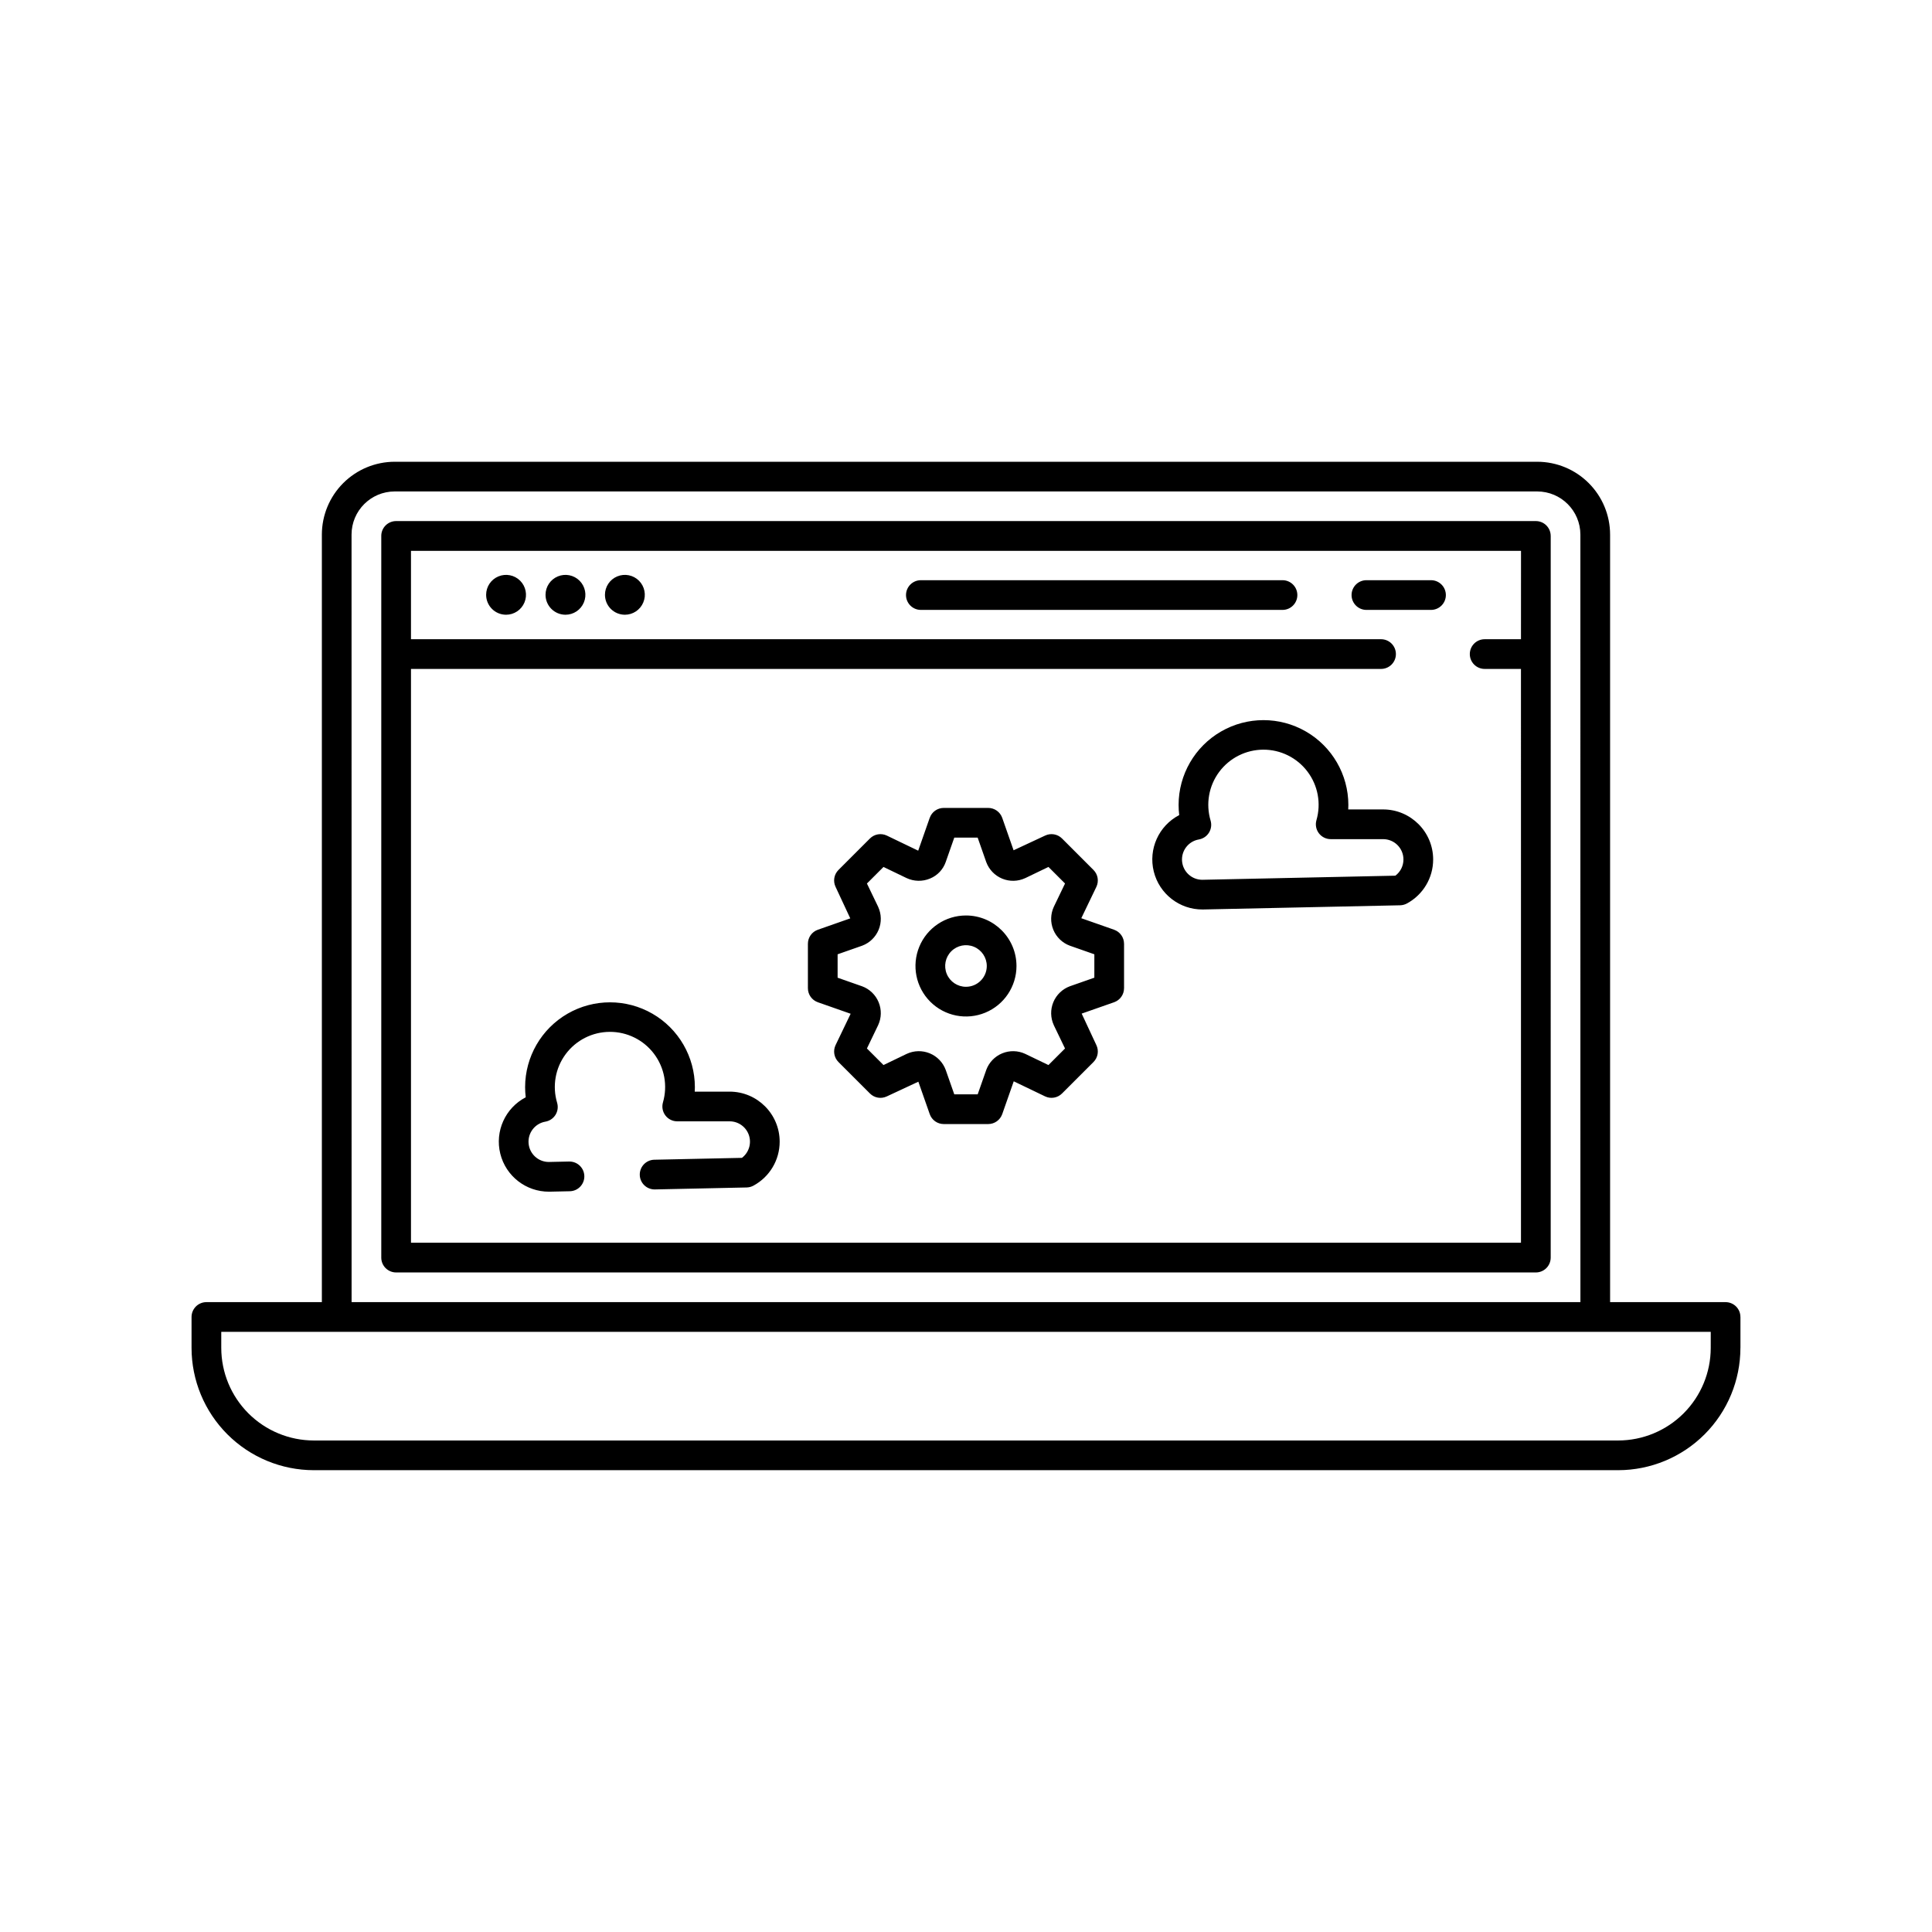<?xml version="1.0" encoding="UTF-8"?>
<!-- Uploaded to: SVG Repo, www.svgrepo.com, Generator: SVG Repo Mixer Tools -->
<svg fill="#000000" width="800px" height="800px" version="1.1" viewBox="144 144 512 512" xmlns="http://www.w3.org/2000/svg">
 <path d="m350.62 446.55c0.008 4.875-2.672 9.359-6.965 11.668-0.547 0.297-1.16 0.457-1.781 0.473l-24.305 0.52h-0.086c-2.16 0-3.914-1.734-3.938-3.894-0.023-2.156 1.695-3.93 3.852-3.977l23.215-0.496h0.004c1.844-1.398 2.59-3.816 1.852-6.008-0.738-2.191-2.793-3.672-5.106-3.672h-13.891c-1.234 0-2.398-0.578-3.144-1.566-0.742-0.988-0.98-2.269-0.637-3.457 1.281-4.426 0.406-9.195-2.371-12.875-2.773-3.676-7.121-5.832-11.727-5.812-4.609 0.016-8.938 2.207-11.684 5.906s-3.586 8.477-2.266 12.895c0.316 1.078 0.16 2.242-0.434 3.195s-1.57 1.609-2.676 1.801c-2.758 0.473-4.691 2.977-4.453 5.762 0.238 2.785 2.57 4.926 5.367 4.922l5.387-0.117h0.086l-0.004 0.004c2.156 0 3.914 1.734 3.938 3.894 0.023 2.156-1.695 3.934-3.852 3.977l-5.469 0.117h-0.004c-6.121 0.039-11.477-4.121-12.949-10.066-1.477-5.941 1.312-12.121 6.742-14.949-0.109-0.898-0.164-1.801-0.164-2.703 0.012-8.027 4.301-15.445 11.254-19.457 6.957-4.008 15.523-4.008 22.477 0 6.957 4.012 11.246 11.43 11.258 19.457 0 0.398-0.012 0.805-0.035 1.203h9.25c7.32 0.008 13.25 5.938 13.258 13.258zm173.18-74.785c0.008 4.875-2.668 9.359-6.965 11.672-0.547 0.293-1.16 0.457-1.781 0.473l-52.34 1.113c-6.125 0.039-11.477-4.121-12.953-10.062-1.477-5.945 1.312-12.125 6.742-14.953-0.109-0.895-0.164-1.797-0.164-2.703 0.012-8.027 4.301-15.441 11.254-19.453 6.957-4.012 15.523-4.012 22.477 0 6.957 4.012 11.246 11.426 11.258 19.453 0 0.398-0.012 0.805-0.035 1.203h9.254c7.316 0.008 13.246 5.941 13.254 13.258zm-7.871 0c0-2.973-2.41-5.383-5.383-5.383h-13.895c-1.234 0-2.398-0.582-3.144-1.57-0.742-0.988-0.977-2.266-0.637-3.457 1.285-4.422 0.406-9.195-2.371-12.871-2.773-3.68-7.121-5.836-11.727-5.816-4.609 0.02-8.938 2.207-11.684 5.906-2.746 3.703-3.586 8.48-2.266 12.895 0.316 1.078 0.16 2.242-0.434 3.195-0.594 0.957-1.57 1.609-2.676 1.801-2.758 0.473-4.691 2.977-4.453 5.766 0.238 2.785 2.57 4.922 5.367 4.922l51.168-1.09v-0.004c1.348-1.016 2.137-2.606 2.133-4.293zm-102.55 28.234c0 5.41-3.262 10.293-8.262 12.363-5.004 2.07-10.758 0.926-14.586-2.902-3.828-3.828-4.973-9.582-2.902-14.586 2.07-5 6.953-8.262 12.367-8.262 7.387 0.008 13.375 5.996 13.383 13.387zm-7.871 0c0-2.231-1.344-4.242-3.402-5.094-2.062-0.852-4.434-0.383-6.008 1.195-1.578 1.574-2.047 3.945-1.195 6.008 0.852 2.059 2.863 3.402 5.094 3.402 3.043-0.004 5.508-2.469 5.512-5.512zm36.379-5.891v11.785l-0.004-0.004c0 1.672-1.055 3.16-2.633 3.715l-8.594 3.012 3.891 8.344c0.723 1.508 0.418 3.309-0.766 4.492l-8.332 8.332c-1.184 1.184-2.984 1.492-4.492 0.766l-8.305-3.992-3.051 8.699v-0.004c-0.555 1.578-2.043 2.633-3.715 2.633h-11.785c-1.672 0-3.16-1.055-3.711-2.633l-3.016-8.594-8.344 3.891c-1.508 0.727-3.309 0.422-4.488-0.766l-8.336-8.332c-1.184-1.184-1.488-2.984-0.766-4.492l3.992-8.305-8.699-3.051h0.004c-1.578-0.555-2.633-2.043-2.633-3.715v-11.785c0-1.672 1.055-3.16 2.633-3.711l8.594-3.016-3.891-8.344c-0.723-1.508-0.418-3.309 0.766-4.488l8.336-8.336c1.18-1.184 2.981-1.488 4.488-0.766l8.305 3.996 3.051-8.703 0.004 0.004c0.551-1.578 2.039-2.633 3.711-2.633h11.785c1.672 0 3.16 1.055 3.715 2.633l3.012 8.594 8.344-3.891c1.508-0.723 3.309-0.418 4.492 0.766l8.332 8.336c1.184 1.18 1.488 2.981 0.766 4.488l-3.992 8.305 8.699 3.051-0.004 0.004c1.578 0.551 2.633 2.039 2.633 3.711zm-7.871 2.789-6.477-2.273h-0.004c-1.988-0.73-3.582-2.262-4.391-4.219-0.809-1.961-0.762-4.168 0.129-6.09l2.973-6.176-4.391-4.391-6.18 2.977-0.004-0.004c-1.922 0.891-4.129 0.938-6.09 0.125-1.957-0.812-3.488-2.406-4.219-4.394l-2.269-6.473h-6.199l-2.273 6.477c-0.691 1.973-2.191 3.559-4.125 4.356-2.012 0.855-4.297 0.805-6.273-0.129l-6.086-2.93-4.391 4.387 2.977 6.18h-0.004c0.891 1.922 0.938 4.133 0.125 6.09-0.812 1.957-2.406 3.488-4.394 4.219l-6.473 2.269v6.203l6.477 2.273v-0.004c1.988 0.73 3.582 2.262 4.391 4.223 0.812 1.957 0.766 4.164-0.129 6.086l-2.973 6.176 4.394 4.391 6.18-2.977v0.004c1.922-0.891 4.133-0.934 6.09-0.125 1.957 0.812 3.488 2.406 4.219 4.394l2.269 6.473h6.203l2.273-6.477h-0.004c0.734-1.988 2.262-3.582 4.223-4.391 1.957-0.809 4.164-0.762 6.086 0.129l6.176 2.973 4.391-4.391-2.977-6.18 0.004-0.004c-0.891-1.922-0.934-4.129-0.125-6.09 0.812-1.957 2.406-3.488 4.394-4.219l6.473-2.269zm120.94-110.87-0.004 191.25c0 1.043-0.414 2.047-1.152 2.785s-1.742 1.152-2.785 1.152h-302.04c-1.043 0-2.047-0.414-2.785-1.152-0.738-0.738-1.152-1.742-1.148-2.785v-191.25c-0.004-1.043 0.41-2.047 1.148-2.785 0.738-0.738 1.742-1.152 2.785-1.152h302.04c1.043 0 2.047 0.414 2.785 1.152 0.738 0.738 1.152 1.742 1.152 2.785zm-7.871 3.961-294.17-0.004v23.418h257.08c2.172 0 3.934 1.762 3.934 3.938 0 2.172-1.762 3.934-3.934 3.934h-257.08v152.06h294.16l-0.004-152.06h-9.617c-2.176 0-3.938-1.762-3.938-3.934 0-2.176 1.762-3.938 3.938-3.938h9.621zm58.152 203.03v8.199l-0.008-0.004c-0.008 8.59-3.422 16.828-9.496 22.902-6.074 6.074-14.312 9.492-22.902 9.5h-345.67c-8.59-0.008-16.824-3.426-22.898-9.5-6.074-6.074-9.492-14.312-9.5-22.902v-8.199c0-1.043 0.414-2.043 1.152-2.781s1.738-1.152 2.781-1.152h30.602v-203.41c0.008-5.117 2.043-10.023 5.66-13.641 3.621-3.621 8.527-5.656 13.645-5.66h302.79c5.117 0.004 10.023 2.039 13.641 5.66 3.621 3.617 5.656 8.523 5.66 13.641v203.41h30.602c1.043 0 2.047 0.414 2.785 1.152s1.152 1.738 1.148 2.781zm-368.06-3.938h325.65l-0.008-203.41c-0.008-6.309-5.121-11.422-11.43-11.43h-302.79c-6.312 0.008-11.426 5.121-11.434 11.43zm360.19 7.871h-394.73v4.262c0.008 6.504 2.594 12.738 7.191 17.34 4.598 4.598 10.832 7.184 17.336 7.191h345.67c6.504-0.008 12.738-2.594 17.336-7.191 4.602-4.602 7.188-10.836 7.191-17.34zm-91.25-191.32h17.117c2.172 0 3.934-1.762 3.934-3.934 0-2.176-1.762-3.938-3.934-3.938h-17.117c-2.176 0-3.938 1.762-3.938 3.938 0 2.172 1.762 3.934 3.938 3.934zm-118.08 0h95.84c2.172 0 3.934-1.762 3.934-3.934 0-2.176-1.762-3.938-3.934-3.938h-95.84c-2.172 0-3.934 1.762-3.934 3.938 0 2.172 1.762 3.934 3.934 3.934zm-109.93 1.281h0.004c2.137 0 4.062-1.285 4.879-3.262 0.816-1.973 0.367-4.242-1.145-5.754-1.512-1.512-3.781-1.961-5.754-1.145-1.977 0.816-3.262 2.742-3.262 4.879 0 2.914 2.363 5.277 5.281 5.281zm15.742 0h0.004c2.137 0 4.062-1.285 4.879-3.262 0.82-1.973 0.367-4.242-1.145-5.754-1.508-1.512-3.781-1.961-5.754-1.145-1.973 0.816-3.262 2.742-3.262 4.879 0.004 2.914 2.367 5.277 5.281 5.281zm15.742 0h0.008c2.137 0 4.062-1.285 4.879-3.262 0.816-1.973 0.367-4.242-1.145-5.754-1.512-1.512-3.781-1.961-5.758-1.145-1.973 0.816-3.258 2.742-3.258 4.879 0 2.914 2.363 5.277 5.281 5.281z"/>
</svg>